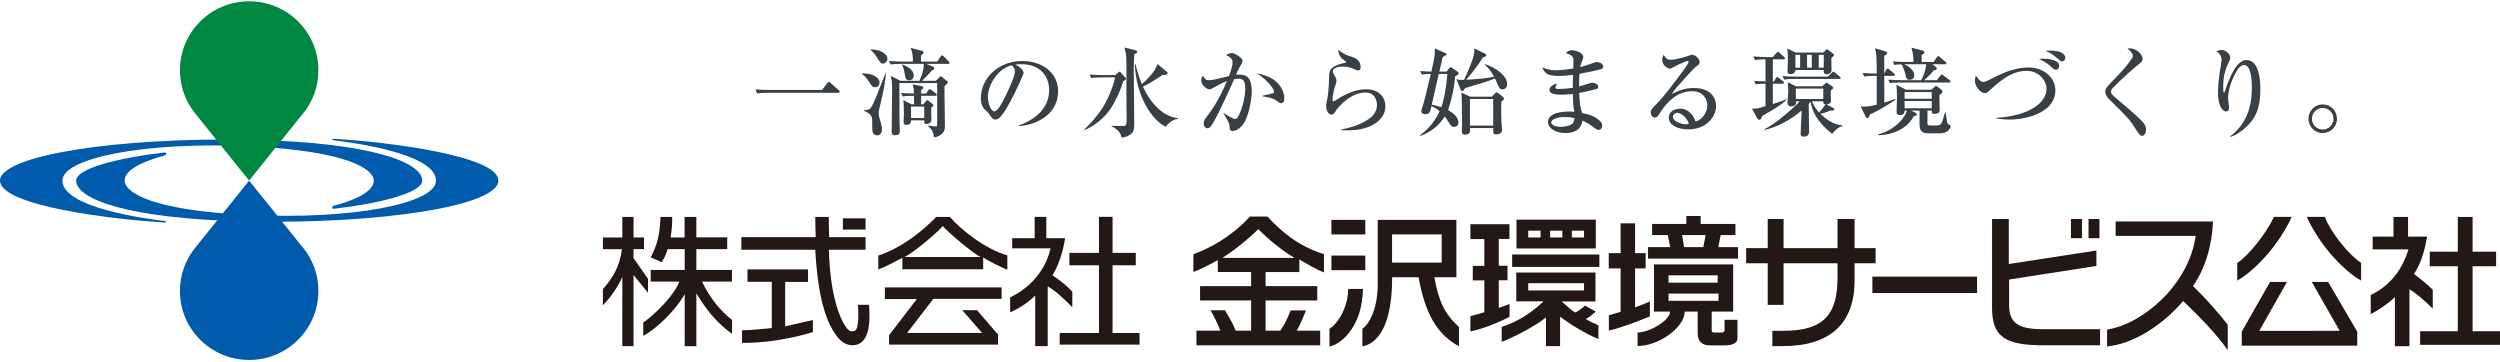 <svg width="311" height="45" viewBox="0 0 311 45" fill="none" xmlns="http://www.w3.org/2000/svg">
<path d="M290.717 14.776C290.717 15.772 289.925 16.552 288.941 16.552C287.969 16.552 287.177 15.772 287.177 14.776C287.177 13.768 287.969 12.988 288.941 12.988C289.925 12.988 290.717 13.768 290.717 14.776ZM290.285 14.776C290.285 14.032 289.697 13.432 288.941 13.432C288.197 13.432 287.609 14.02 287.609 14.776C287.609 15.52 288.197 16.108 288.941 16.108C289.697 16.108 290.285 15.52 290.285 14.776Z" fill="#394045"/>
<path d="M281.188 11.104C281.188 13.384 280.66 14.644 279.448 15.784C278.836 16.36 277.984 16.912 277.456 17.02L277.408 16.972C279.904 15.148 280.132 12.4 280.132 10.9C280.132 10.084 280.06 8.092 279.16 8.092C278.74 8.092 278.404 8.476 277.96 9.352C277.396 10.468 277.168 11.572 277.168 12.196C277.168 12.388 277.3 13.228 277.3 13.408C277.3 13.528 277.3 13.864 276.904 13.864C276.424 13.864 275.92 13.012 275.92 11.56C275.92 10.792 276.004 9.88 276.124 9.076C276.16 8.824 276.364 7.66 276.364 7.444C276.364 7.312 276.34 6.736 275.704 6.376C275.932 6.292 276.196 6.208 276.388 6.208C276.748 6.208 277.444 6.64 277.444 7.144C277.444 7.324 277.396 7.456 277.288 7.672C276.796 8.68 276.568 9.532 276.568 10.744C276.568 10.888 276.568 11.524 276.652 11.524C276.712 11.524 276.736 11.452 276.76 11.404C277.372 9.544 278.236 7.468 279.46 7.468C281.044 7.468 281.188 9.964 281.188 11.104Z" fill="#394045"/>
<path d="M266.969 16.12C266.969 16.504 266.789 16.9 266.477 16.9C266.213 16.9 266.129 16.756 265.349 15.544C264.881 14.824 264.569 14.512 262.385 12.352C262.205 12.184 261.893 11.812 261.893 11.404C261.893 11.212 261.929 10.984 262.373 10.528C264.293 8.512 264.485 8.32 265.181 7.3C265.277 7.168 265.337 7.048 265.337 6.94C265.337 6.856 265.277 6.52 264.653 6.052C264.737 6.028 264.785 6.016 264.881 6.016C265.985 6.016 266.549 6.952 266.549 7.3C266.549 7.612 266.333 7.78 266.093 7.96C265.685 8.26 263.765 9.952 262.805 10.972C262.661 11.128 262.613 11.272 262.613 11.38C262.613 11.692 262.733 11.788 263.501 12.436C265.649 14.272 266.465 14.956 266.789 15.496C266.921 15.724 266.969 15.928 266.969 16.12Z" fill="#394045"/>
<path d="M256.925 7.204C256.925 7.396 256.793 7.636 256.505 7.636C256.385 7.636 256.337 7.588 255.869 7.204C255.257 6.688 255.005 6.556 254.453 6.328C254.633 6.304 254.813 6.292 255.053 6.292C256.145 6.292 256.925 6.604 256.925 7.204ZM256.169 8.188C256.169 8.248 256.109 8.68 255.749 8.68C255.545 8.68 255.437 8.572 255.209 8.356C254.537 7.72 253.949 7.48 253.625 7.336C253.805 7.324 253.949 7.3 254.225 7.3C254.825 7.3 256.169 7.444 256.169 8.188ZM255.689 11.248C255.689 13.852 252.425 14.872 249.953 14.872C249.185 14.872 248.657 14.776 248.333 14.728V14.656C252.545 14.404 254.585 12.736 254.585 11.02C254.585 10.132 253.733 8.812 252.089 8.812C250.145 8.812 248.561 10.276 247.325 11.416C247.193 11.536 247.085 11.584 246.977 11.584C246.221 11.584 245.681 10.588 245.681 10.072C245.681 9.784 245.741 9.58 245.801 9.4C246.089 9.808 246.341 10.192 246.737 10.192C246.857 10.192 247.049 10.132 247.169 10.072C249.065 9.148 249.425 8.92 250.625 8.62C251.069 8.512 251.669 8.392 252.341 8.392C254.285 8.392 255.689 9.676 255.689 11.248Z" fill="#394045"/>
<path d="M240.304 13.756H239.776V15.304C239.776 15.484 239.788 15.604 240.052 15.604H240.916C241.504 15.604 241.552 15.46 241.948 14.008H242.044C242.08 14.2 242.188 15.052 242.224 15.22C242.272 15.412 242.344 15.448 242.452 15.496C242.62 15.58 242.656 15.604 242.656 15.7C242.656 15.94 242.404 16.252 242.2 16.372C241.864 16.588 241.36 16.588 241.096 16.588H239.98C239.176 16.588 238.792 16.384 238.792 15.472V13.756H237.736L238.252 14.008C238.42 14.092 238.456 14.164 238.456 14.236C238.456 14.404 238.192 14.452 238.048 14.464C237.496 15.676 235.876 16.78 233.668 16.816L233.644 16.708C235.9 16.12 237.016 14.536 237.22 13.756H236.932C236.92 14.02 236.92 14.308 236.32 14.308C236.068 14.308 235.936 14.212 235.936 13.912C235.936 13.636 235.984 12.448 235.984 12.208C235.984 11.356 235.96 11.02 235.912 10.54L237.112 11.164H240.256L240.676 10.792C240.76 10.708 240.808 10.696 240.856 10.696C240.904 10.696 240.988 10.756 241.012 10.78L241.492 11.152C241.576 11.212 241.636 11.296 241.636 11.392C241.636 11.608 241.396 11.74 241.264 11.812C241.252 12.1 241.3 13.42 241.3 13.684C241.3 14.164 240.772 14.164 240.664 14.164C240.316 14.164 240.316 14.044 240.304 13.756ZM236.932 13.468H240.304V12.568H236.932V13.468ZM240.304 11.452H236.932V12.28H240.304V11.452ZM239.056 7.708H240.544L240.928 7.132C240.964 7.072 241.036 6.988 241.12 6.988C241.156 6.988 241.204 7 241.336 7.108L242.008 7.684C242.068 7.732 242.128 7.792 242.128 7.864C242.128 7.972 242.032 7.996 241.948 7.996H240.388L240.748 8.272C240.808 8.32 240.94 8.428 240.94 8.536C240.94 8.716 240.652 8.752 240.544 8.752C240.412 8.944 240.04 9.424 239.356 9.976H240.94L241.384 9.412C241.456 9.316 241.504 9.268 241.564 9.268C241.612 9.268 241.624 9.268 241.792 9.4L242.512 9.952C242.548 9.976 242.632 10.036 242.632 10.132C242.632 10.24 242.536 10.264 242.452 10.264H236.392C235.6 10.264 235.336 10.3 235.096 10.336L234.892 9.904C235.456 9.952 236.032 9.976 236.608 9.976H238.996C239.308 9.424 239.572 8.632 239.62 7.996H236.872C237.532 8.26 238.144 8.812 238.144 9.388C238.144 9.868 237.676 9.928 237.556 9.928C237.196 9.928 237.136 9.712 237.04 9.28C237.028 9.208 236.836 8.404 236.524 7.996C236.056 8.008 235.828 8.044 235.66 8.08L235.468 7.636C236.032 7.684 236.608 7.708 237.172 7.708H238.036C238.024 7.24 238.024 6.784 237.784 5.92L239.164 6.292C239.32 6.34 239.416 6.388 239.416 6.496C239.416 6.64 239.224 6.748 239.056 6.832V7.708ZM234.4 9.148H234.412L234.64 8.68C234.652 8.656 234.748 8.524 234.82 8.524C234.868 8.524 234.916 8.548 235.048 8.656L235.6 9.124C235.66 9.172 235.72 9.22 235.72 9.304C235.72 9.412 235.624 9.436 235.54 9.436H234.4C234.4 11.32 234.4 11.536 234.412 12.76C235.072 12.568 235.444 12.424 235.756 12.304L235.816 12.4C234.268 13.456 233.116 14.02 232.612 14.248C232.552 14.44 232.456 14.704 232.3 14.704C232.24 14.704 232.132 14.608 232.072 14.488L231.46 13.228C231.64 13.252 231.772 13.264 231.928 13.264C232.18 13.264 232.648 13.216 233.464 13.024C233.452 12.448 233.464 9.94 233.464 9.436H233.212C232.468 9.436 232.204 9.46 231.904 9.52L231.712 9.076C232.504 9.148 233.416 9.148 233.464 9.148C233.452 7.468 233.452 6.736 233.248 6.004L234.508 6.376C234.568 6.388 234.772 6.472 234.772 6.604C234.772 6.76 234.52 6.88 234.4 6.94V9.148Z" fill="#394045"/>
<path d="M228.16 6.856C228.16 6.976 227.896 7.144 227.824 7.192C227.812 7.432 227.848 8.488 227.848 8.704C227.848 9.124 227.452 9.244 227.26 9.244C226.852 9.244 226.864 8.968 226.864 8.704H223.348C223.336 9.064 223.084 9.22 222.76 9.22C222.424 9.22 222.364 9.052 222.364 8.884C222.364 8.68 222.412 7.744 222.412 7.528C222.412 7.036 222.412 6.472 222.328 6.04L223.396 6.532H226.816L227.068 6.28C227.2 6.148 227.212 6.148 227.296 6.148C227.332 6.148 227.428 6.196 227.476 6.232L228.064 6.7C228.1 6.724 228.16 6.784 228.16 6.856ZM225.388 8.416V6.82H224.8V8.416H225.388ZM226.876 8.416V6.82H226.252V8.416H226.876ZM223.936 8.416V6.82H223.348V8.416H223.936ZM229.204 15.676C228.616 15.844 228.16 16.324 227.92 16.66C225.94 15.088 225.448 13.792 225.232 12.664C225.184 12.724 225.16 12.748 225.004 12.928C225.004 14.08 225.052 15.952 225.052 16.372C225.052 16.648 224.944 16.996 224.392 16.996C224.044 16.996 223.996 16.84 223.996 16.684C223.996 16.396 224.116 14.212 224.128 13.744C222.916 14.776 221.188 15.82 219.496 16.156L219.472 16.072C220.804 15.496 223.3 13.276 223.876 12.604H223.432C223.552 13.24 222.808 13.24 222.784 13.24C222.532 13.24 222.364 13.072 222.364 12.808C222.364 12.7 222.46 11.608 222.46 11.38C222.46 11.164 222.448 11.08 222.412 10.228L223.42 10.732H226.684L227.068 10.384C227.116 10.348 227.164 10.288 227.2 10.288C227.272 10.288 227.356 10.36 227.416 10.396L227.92 10.732C227.944 10.744 228.052 10.84 228.052 10.924C228.052 11.02 228.016 11.044 227.752 11.26C227.752 11.38 227.752 11.428 227.74 11.836C227.74 11.932 227.776 12.388 227.776 12.472C227.776 12.796 227.644 12.928 227.224 12.976L228.064 13.444C228.124 13.48 228.196 13.54 228.196 13.612C228.196 13.768 228.04 13.768 227.68 13.756C227.128 14.008 226.672 14.116 226.468 14.164C227.704 15.364 228.544 15.508 229.204 15.604V15.676ZM226.816 12.316V11.02H223.408V12.316H226.816ZM227.092 12.976C226.84 12.988 226.828 12.832 226.816 12.604H225.412C225.544 12.928 225.748 13.396 226.3 13.996C226.636 13.624 226.804 13.408 227.092 12.976ZM228.976 9.7C228.976 9.808 228.88 9.82 228.796 9.82H223.24C222.508 9.82 222.244 9.856 221.944 9.904L221.74 9.46C222.472 9.532 223.324 9.532 223.456 9.532H227.392L227.836 9.088C227.872 9.052 228.016 8.908 228.052 8.908C228.124 8.908 228.16 8.944 228.28 9.04L228.856 9.508C228.916 9.556 228.976 9.616 228.976 9.7ZM222.268 12.4C222.052 12.592 221.548 13.048 220.78 13.504C219.448 14.296 219.292 14.38 219.184 14.452C219.16 14.56 219.088 14.908 218.884 14.908C218.8 14.908 218.644 14.812 218.572 14.68L217.948 13.504C218.524 13.54 218.644 13.504 219.628 13.204V10.42C218.872 10.432 218.776 10.432 218.416 10.492L218.212 10.06C218.728 10.096 219.076 10.108 219.628 10.12V7.384C218.908 7.384 218.644 7.408 218.308 7.468L218.116 7.024C218.848 7.084 219.688 7.096 219.82 7.096H220.54L220.972 6.604C221.092 6.46 221.116 6.448 221.164 6.448C221.248 6.448 221.332 6.532 221.38 6.58L221.932 7.072C222.004 7.144 222.052 7.18 222.052 7.252C222.052 7.372 221.944 7.384 221.872 7.384H220.54V10.132H220.672L220.9 9.76C220.96 9.664 221.02 9.592 221.092 9.592C221.152 9.592 221.176 9.604 221.32 9.724L221.812 10.108C221.884 10.156 221.932 10.216 221.932 10.288C221.932 10.396 221.824 10.42 221.74 10.42H220.54V12.94C221.656 12.592 221.956 12.46 222.232 12.34L222.268 12.4Z" fill="#394045"/>
<path d="M213.484 13.18C213.484 14.44 212.356 16.096 210.028 16.096C208.9 16.096 207.604 15.676 207.604 14.62C207.604 13.78 208.48 13.516 209.02 13.516C210.112 13.516 210.712 14.464 210.928 15.112C211.636 14.968 212.392 14.08 212.392 13.096C212.392 12.22 211.756 11.344 210.508 11.344C208.732 11.344 207.436 12.58 206.512 14.02C206.2 14.5 206.128 14.62 205.888 14.62C205.588 14.62 205.36 14.38 205.36 14.008C205.36 13.648 205.516 13.48 206.176 12.82C206.884 12.124 208.192 10.408 209.452 8.704C209.632 8.464 210.064 7.864 210.064 7.66C210.064 7.6 210.016 7.576 209.968 7.576C209.872 7.576 209.188 7.816 208.288 8.296C208.12 8.392 207.808 8.548 207.772 8.548C207.568 8.548 206.776 8.224 206.776 7.444C206.776 7.144 206.872 6.952 206.944 6.82C207.364 7.432 207.532 7.432 207.88 7.432C208.54 7.432 210.016 6.964 210.088 6.928C210.376 6.82 210.412 6.808 210.508 6.808C210.988 6.808 211.444 7.432 211.444 7.684C211.444 7.96 211.36 8.02 210.964 8.308C210.844 8.404 210.724 8.512 210.52 8.728C208.492 10.948 208.264 11.188 207.988 11.692C208.744 11.308 209.548 10.948 210.712 10.948C212.776 10.948 213.484 12.136 213.484 13.18ZM210.088 15.388C209.764 14.392 208.972 14.032 208.648 14.032C208.444 14.032 208.108 14.212 208.108 14.536C208.108 15.184 209.344 15.46 209.68 15.46C209.884 15.46 209.98 15.424 210.088 15.388Z" fill="#394045"/>
<path d="M199.444 8.26C199.444 8.416 199.372 8.524 199.228 8.584C198.88 8.716 197.08 9.076 196.48 9.184C196.444 9.784 196.444 10.072 196.444 10.756C196.696 10.696 197.908 10.288 198.04 10.288C198.28 10.288 198.82 10.408 198.82 10.78C198.82 10.996 198.664 11.056 198.58 11.08C198.472 11.116 197.32 11.404 196.456 11.56C196.504 12.64 196.516 13.132 196.816 14.08C197.308 14.152 198.16 14.296 198.952 14.968C199.096 15.088 199.312 15.28 199.312 15.628C199.312 15.88 199.168 16.156 198.88 16.156C198.676 16.156 198.58 16.084 198.232 15.82C197.704 15.424 197.356 15.232 196.852 15.004C196.78 15.436 196.6 16.552 194.692 16.552C193.444 16.552 192.568 15.88 192.568 15.196C192.568 13.996 194.416 13.876 195.136 13.876C195.436 13.876 195.64 13.888 195.856 13.912C195.784 13.6 195.688 13.216 195.664 11.692C195.46 11.716 194.896 11.776 194.224 11.776C193.288 11.776 192.748 11.632 192.748 11.164C192.748 10.804 193.3 10.42 193.72 10.42C193.564 10.648 193.504 10.732 193.504 10.888C193.504 11.008 193.588 11.068 193.9 11.068C194.428 11.068 195.124 11.008 195.652 10.924C195.652 10.3 195.652 10.288 195.688 9.316C194.932 9.412 194.392 9.448 193.972 9.448C192.556 9.448 192.232 9.208 191.836 8.368C192.4 8.596 192.772 8.74 193.6 8.74C193.912 8.74 194.584 8.704 195.712 8.524C195.712 8.392 195.736 7.648 195.736 7.588C195.736 7.132 195.676 6.88 194.788 6.616C195.052 6.292 195.304 6.256 195.556 6.256C196 6.256 196.96 6.532 196.96 7.12C196.96 7.228 196.936 7.276 196.756 7.732C196.636 8.044 196.612 8.176 196.576 8.344C196.768 8.296 197.092 8.212 197.572 8.056C197.74 7.996 198.472 7.708 198.616 7.708C198.964 7.708 199.444 7.948 199.444 8.26ZM195.856 14.704C195.508 14.572 194.884 14.56 194.5 14.56C193.9 14.56 192.976 14.8 192.976 15.232C192.976 15.4 193.228 15.772 194.188 15.772C194.596 15.772 195.1 15.688 195.46 15.496C195.784 15.316 195.832 14.992 195.856 14.704Z" fill="#394045"/>
<path d="M179.956 8.908L180.244 8.524C180.292 8.452 180.352 8.368 180.472 8.368C180.544 8.368 180.604 8.416 180.676 8.464L181.312 8.908C181.372 8.944 181.444 9.016 181.444 9.124C181.444 9.232 181.36 9.304 181.012 9.508C180.952 10.78 180.508 12.724 180.136 13.696C181.3 14.308 181.432 15.004 181.432 15.256C181.432 15.604 181.156 15.784 180.892 15.784C180.568 15.784 180.532 15.724 179.896 14.716C179.812 14.596 179.776 14.548 179.728 14.488C179.032 15.628 177.94 16.468 176.68 16.912L176.632 16.828C178.204 15.76 178.948 14.14 179.092 13.828C178.636 13.432 178.264 13.288 178.072 13.216C177.928 13.876 177.856 14.212 177.316 14.212C177.28 14.212 176.812 14.212 176.812 13.816C176.812 13.78 176.812 13.744 176.848 13.624C177.244 12.388 177.316 12.064 177.988 9.196C177.4 9.196 177.112 9.244 176.872 9.28L176.68 8.836C177.196 8.884 177.532 8.896 178.06 8.908C178.516 6.88 178.516 6.796 178.48 6.016L179.8 6.604C179.896 6.64 179.944 6.664 179.944 6.748C179.944 6.82 179.884 6.856 179.812 6.904C179.764 6.94 179.536 7.06 179.488 7.084C179.44 7.288 179.416 7.384 179.38 7.504C179.332 7.72 179.104 8.716 179.056 8.908H179.956ZM180.052 9.196H178.984C178.696 10.48 178.348 12.004 178.108 13.024C178.276 13.06 178.648 13.12 179.296 13.336C179.608 12.508 179.896 11.092 180.052 9.196ZM182.908 12.028H185.596L185.968 11.632C186.076 11.512 186.136 11.488 186.184 11.488C186.256 11.488 186.28 11.5 186.46 11.644L186.94 12.028C187.024 12.088 187.096 12.16 187.096 12.28C187.096 12.388 187.072 12.412 186.76 12.664C186.724 13.54 186.76 14.716 186.784 15.304C186.796 15.436 186.868 16.048 186.868 16.168C186.868 16.72 186.172 16.72 186.112 16.72C185.752 16.72 185.752 16.516 185.752 16.072V15.928H182.86C182.86 15.952 182.884 16.216 182.884 16.24C182.884 16.756 182.296 16.756 182.236 16.756C181.972 16.756 181.852 16.612 181.852 16.336C181.852 16.096 181.876 15.724 181.876 15.484C181.876 14.572 181.864 12.352 181.804 11.524L182.908 12.028ZM185.752 12.316H182.86V15.628H185.752V12.316ZM184.72 8.08L184.768 7.984C186.1 8.44 187.492 9.388 187.492 10.492C187.492 10.924 187.144 11.128 186.904 11.128C186.58 11.128 186.448 10.816 186.328 10.552C186.22 10.288 186.016 9.856 185.98 9.76C185.176 10.108 183.1 10.72 182.248 10.96C182.104 11.236 182.044 11.332 181.864 11.332C181.804 11.332 181.768 11.308 181.708 11.164L181.18 9.868C181.504 9.94 181.684 9.952 182.128 9.94C182.644 8.824 183.412 7.12 183.412 6.316C183.412 6.256 183.412 6.184 183.388 6.016L184.768 6.688C184.828 6.724 184.888 6.784 184.888 6.856C184.888 7 184.84 7.012 184.444 7.18C183.844 8.188 182.884 9.376 182.38 9.928C183.556 9.856 184.72 9.772 185.86 9.544C185.752 9.34 185.284 8.5 184.72 8.08Z" fill="#394045"/>
<path d="M172.349 13.204C172.349 14.872 170.585 16.216 167.717 16.216C167.321 16.216 167.057 16.192 166.841 16.18V16.096C167.573 15.976 168.989 15.664 170.201 14.848C170.873 14.404 171.293 13.852 171.293 13.036C171.293 12.46 170.981 11.512 169.889 11.512C168.413 11.512 167.141 12.556 166.301 13.6C166.253 13.672 166.061 13.972 166.013 14.032C165.857 14.248 165.749 14.26 165.665 14.26C165.173 14.26 164.969 13.588 164.969 13.264C164.969 12.94 165.029 12.712 165.053 12.604C165.269 11.788 165.329 10.156 165.329 9.928C165.329 8.848 165.329 8.32 166.985 7.888C167.057 7.864 167.369 7.828 167.429 7.792C167.441 7.78 167.453 7.756 167.453 7.732C167.453 7.672 167.417 7.636 167.045 7.372C166.853 7.24 166.481 6.808 166.481 6.196C167.225 6.76 167.321 6.796 168.173 7.072C168.557 7.192 169.265 7.504 169.265 8.308C169.265 8.488 169.229 8.764 168.965 8.764C168.857 8.764 168.761 8.752 168.413 8.584C167.969 8.356 167.465 8.284 166.997 8.284C166.709 8.284 165.809 8.368 165.809 8.836C165.809 9.04 165.893 9.196 166.085 9.508C166.181 9.664 166.253 9.844 166.253 10.048C166.253 10.24 166.205 10.384 166.049 10.852C165.953 11.128 165.761 12.04 165.761 12.34C165.761 12.412 165.773 12.604 165.905 12.604C166.001 12.604 166.721 12.124 166.877 12.028C167.825 11.5 168.869 11.104 169.949 11.104C171.725 11.104 172.349 12.304 172.349 13.204Z" fill="#394045"/>
<path d="M159.773 12.244C159.773 12.64 159.581 12.844 159.377 12.844C159.233 12.844 159.185 12.808 158.777 12.508C158.285 12.136 157.229 12.016 157.073 11.992V11.908C157.289 11.848 158.333 11.62 158.393 11.584C158.465 11.548 158.489 11.452 158.489 11.368C158.489 11.236 158.057 10.24 156.365 9.124C156.809 9.22 157.361 9.328 158.033 9.664C159.017 10.156 159.773 11.188 159.773 12.244ZM155.717 11.332C155.717 12.292 155.345 14.764 154.469 15.688C154.097 16.084 153.665 16.3 153.353 16.3C152.969 16.3 152.957 16.048 152.957 15.676C152.945 15.556 152.945 15.412 152.717 15.004C152.477 14.56 152.357 14.356 152.189 14.08V14.044C152.285 14.104 153.377 14.8 153.593 14.8C153.749 14.8 153.881 14.728 153.977 14.572C154.685 13.432 154.913 11.584 154.913 11.068C154.913 9.82 154.457 9.796 154.061 9.796C153.845 9.796 153.653 9.82 153.533 9.844C152.813 11.488 151.805 13.66 151.061 15.028C150.737 15.604 150.545 15.952 150.197 15.952C149.981 15.952 149.741 15.748 149.741 15.34C149.741 14.992 149.813 14.908 150.281 14.308C150.713 13.756 151.697 12.328 152.621 10.084C152.069 10.3 151.517 10.6 151.049 10.864C150.677 11.08 150.569 11.116 150.437 11.116C150.089 11.116 149.429 10.54 149.429 10C149.429 9.736 149.537 9.568 149.645 9.412C149.909 9.94 150.161 9.976 150.401 9.976C150.677 9.976 150.917 9.928 151.145 9.88C151.421 9.82 152.621 9.532 152.873 9.472C152.969 9.232 153.329 8.308 153.329 7.78C153.329 7.264 153.017 7.108 152.501 6.832C152.921 6.628 153.173 6.604 153.269 6.604C153.629 6.604 154.577 7.216 154.577 7.54C154.577 7.744 154.541 7.816 154.145 8.476C154.037 8.668 153.869 9.04 153.761 9.304C153.845 9.304 154.025 9.28 154.217 9.28C155.153 9.28 155.717 9.76 155.717 11.332Z" fill="#394045"/>
<path d="M146.536 14.776C146.14 14.848 145.672 14.968 145.012 15.772C143.212 14.872 141.328 11.896 141.172 7.996H141.268C141.448 8.788 141.664 9.532 142.048 10.468C142.732 9.88 143.524 8.956 143.68 8.656C143.896 8.236 143.932 8.14 143.98 7.96L145.156 8.932C145.204 8.968 145.252 9.028 145.252 9.088C145.252 9.316 144.976 9.316 144.904 9.316H144.64C143.068 10.36 142.576 10.6 142.18 10.768C143.776 14.2 145.852 14.644 146.536 14.692V14.776ZM141.472 6.46C141.472 6.568 141.328 6.652 141.1 6.76C141.076 7.168 141.04 7.516 141.04 8.92C141.04 9.94 141.1 14.416 141.1 15.34C141.1 15.904 141.1 16.396 140.656 16.708C140.164 17.056 139.852 17.08 139.528 17.116C139.336 16.468 139.288 16.408 138.784 16.012C138.556 15.82 138.412 15.772 138.292 15.736V15.652C138.52 15.652 139.624 15.676 139.792 15.664C140.152 15.652 140.152 15.364 140.152 14.764C140.152 14.488 140.128 13.216 140.128 12.964V8.284C140.128 7.324 140.092 6.964 140.068 6.724C140.056 6.592 139.9 6.028 139.876 5.908L141.316 6.268C141.448 6.304 141.472 6.4 141.472 6.46ZM140.08 9.808C140.08 9.928 139.756 10.096 139.708 10.108C139.492 11.068 138.784 12.532 138.268 13.36C137.776 14.14 136.732 15.388 134.896 16.204L134.86 16.156C137.116 13.9 137.632 12.676 138.124 11.488C138.196 11.308 138.592 10.348 138.724 9.628H137.044C136.312 9.628 136.048 9.664 135.748 9.712L135.544 9.268C136.276 9.34 137.128 9.34 137.26 9.34H138.748L139.108 9.016C139.144 8.98 139.216 8.92 139.276 8.92C139.336 8.92 139.384 8.98 139.444 9.04L139.996 9.664C140.032 9.7 140.08 9.76 140.08 9.808Z" fill="#394045"/>
<path d="M126.748 15.7V15.616C127.624 15.28 130.516 14.14 130.516 11.2C130.516 9.532 129.436 7.984 127.06 7.984C126.7 7.984 126.46 8.02 126.304 8.044C127.108 8.392 127.336 8.896 127.336 9.076C127.336 9.244 126.448 11.2 125.788 12.436C124.54 14.788 124.132 14.872 123.796 14.872C123.532 14.872 123.4 14.692 123.028 14.164C122.86 13.924 122.812 13.888 122.548 13.66C122.188 13.36 122.008 12.724 122.008 12.268C122.008 9.688 124.24 7.588 127.156 7.588C129.616 7.588 131.632 9.004 131.632 11.38C131.632 13.876 129.472 15.46 126.748 15.7ZM125.848 8.116C124.216 8.488 122.896 10.504 122.896 12.052C122.896 12.82 123.256 13.852 123.7 13.852C124.084 13.852 124.552 12.964 124.804 12.496C125.188 11.764 126.256 9.592 126.256 8.872C126.256 8.788 126.244 8.464 125.848 8.116Z" fill="#394045"/>
<path d="M116.536 11.8C116.536 11.908 116.428 11.92 116.356 11.92H114.592V12.976H114.868L115.18 12.58C115.228 12.52 115.3 12.46 115.36 12.46C115.432 12.46 115.504 12.544 115.588 12.604L115.972 12.904C116.044 12.952 116.116 13.012 116.116 13.084C116.116 13.192 116.032 13.252 115.84 13.396C115.84 13.624 115.864 14.62 115.864 14.824C115.864 14.992 115.864 15.424 115.204 15.424C114.988 15.424 114.976 15.328 114.976 15.16V14.968H113.332C113.356 15.532 112.864 15.532 112.744 15.532C112.528 15.532 112.408 15.46 112.408 15.172C112.408 15.16 112.444 14.248 112.444 14.08C112.444 13.756 112.42 12.7 112.372 12.448L113.368 12.976H113.716C113.704 12.82 113.692 12.016 113.692 11.92C112.96 11.92 112.672 11.932 112.288 12.004L112.096 11.56C112.66 11.608 112.924 11.62 113.692 11.632C113.68 11.128 113.668 11.056 113.536 10.492L114.676 10.72C114.772 10.744 114.88 10.804 114.88 10.888C114.88 10.96 114.712 11.116 114.592 11.224V11.632H115.216L115.48 11.236C115.528 11.176 115.588 11.08 115.66 11.08C115.72 11.08 115.792 11.14 115.888 11.212L116.416 11.608C116.476 11.656 116.536 11.728 116.536 11.8ZM118.132 7.816C118.132 7.936 118.036 7.948 117.952 7.948H115.252L116.056 8.284C116.14 8.32 116.224 8.392 116.224 8.488C116.224 8.68 116.056 8.716 115.948 8.74C115.528 9.232 115.216 9.568 114.7 10.048H116.416L116.824 9.652C116.896 9.592 116.968 9.496 117.04 9.496C117.112 9.496 117.196 9.58 117.28 9.652L117.784 10.06C117.844 10.108 117.916 10.168 117.916 10.228C117.916 10.348 117.868 10.384 117.496 10.72C117.496 12.052 117.496 12.196 117.52 13.528C117.52 13.864 117.544 15.328 117.544 15.628C117.544 15.988 117.544 16.396 117.052 16.756C116.656 17.044 116.368 17.056 116.164 17.056C116.128 16.24 115.732 15.928 115.396 15.652L115.42 15.604C115.612 15.652 116.308 15.736 116.428 15.736C116.596 15.736 116.584 15.688 116.584 15.256V10.336H111.88C111.892 11.092 111.892 14.44 111.904 15.124C111.916 15.448 111.94 15.94 111.94 16.252C111.94 16.6 111.868 16.828 111.268 16.828C111.04 16.828 110.92 16.66 110.92 16.444C110.92 15.64 110.98 11.668 110.98 11.368C110.98 10.768 110.98 10.048 110.812 9.436L112 10.048H114.388C114.76 9.196 114.928 8.548 114.916 7.948H112.096C111.352 7.948 111.1 7.972 110.8 8.032L110.596 7.588C111.328 7.648 112.18 7.66 112.312 7.66H113.56C113.56 6.892 113.524 6.58 113.284 5.956L114.712 6.328C114.82 6.352 114.904 6.436 114.904 6.496C114.904 6.628 114.808 6.7 114.568 6.904V7.66H116.584L117.004 7.048C117.04 6.988 117.112 6.892 117.184 6.892C117.268 6.892 117.364 6.976 117.412 7.024L118.012 7.636C118.06 7.696 118.132 7.756 118.132 7.816ZM114.976 14.68V13.264H113.332V14.68H114.976ZM113.668 9.376C113.668 9.568 113.572 9.988 113.116 9.988C112.684 9.988 112.636 9.712 112.54 9.16C112.456 8.632 112.324 8.308 112.216 8.056L112.252 8.008C112.708 8.212 113.668 8.62 113.668 9.376ZM110.404 7.312C110.404 7.624 110.092 7.912 109.852 7.912C109.564 7.912 109.468 7.756 109.036 7.06C108.844 6.748 108.568 6.4 108.292 6.22L108.316 6.148C109.876 6.16 110.404 6.916 110.404 7.312ZM109.42 10.228C109.42 10.396 109.36 10.852 108.832 10.852C108.556 10.852 108.508 10.78 108.076 10.132C107.836 9.772 107.572 9.436 107.248 9.22L107.272 9.124C107.956 9.148 108.304 9.208 108.688 9.388C109 9.532 109.42 9.856 109.42 10.228ZM110.236 9.052C110.104 10.132 109.936 11.32 109.576 12.748C109.384 13.504 109.312 13.768 109.312 14.128C109.312 14.38 109.336 14.464 109.564 15.232C109.612 15.388 109.72 15.784 109.72 16.108C109.72 16.36 109.588 16.84 109.132 16.84C108.76 16.84 108.508 16.576 108.508 16C108.508 14.836 108.508 14.704 108.412 14.5C108.268 14.164 107.704 13.84 107.488 13.804V13.708C108.148 13.708 108.292 13.504 108.484 13.168C108.724 12.736 108.94 12.208 110.188 9.04L110.236 9.052Z" fill="#394045"/>
<path d="M95.692 11.188H102.256L102.916 10.336C103 10.228 103.048 10.192 103.096 10.192C103.18 10.192 103.288 10.288 103.324 10.324L104.32 11.2C104.392 11.272 104.464 11.32 104.464 11.404C104.464 11.512 104.368 11.548 104.26 11.548H95.476C94.744 11.548 94.48 11.572 94.18 11.632L93.988 11.116C94.552 11.164 95.116 11.188 95.692 11.188Z" fill="#394045"/>
<path d="M80.115 30.989H78.812V32.103L80.611 34.694V36.426L78.812 34.211V43.057H77.416V34.452C76.987 35.459 75.967 37.043 75 37.969V35.969C76.181 34.64 77.108 33.15 77.363 31.002H75V29.539H77.416V26.988H78.812V29.539H80.115V30.989ZM83.404 29.539H85.162V26.988H86.626V29.526H90.465V30.989H86.626V33.58H91.055V35.029H87.337C88.317 37.151 89.78 38.815 91.069 39.795V41.54C89.284 40.225 88.049 38.842 86.626 36.493V43.071H85.176V36.587C84.021 38.654 81.726 40.829 80.021 41.795V40.131C81.659 38.963 83.941 36.627 84.504 35.029H80.947V33.58H85.176V30.989H83.068C82.706 32.063 82.558 32.197 82.303 32.613L80.947 32.009C81.766 30.465 82.075 29.217 82.169 26.988H83.618C83.645 27.753 83.565 28.64 83.43 29.539" fill="#231815"/>
<path d="M100.52 35.07H97.674V40.601L101.124 39.809V41.312C101.124 41.312 96.855 42.708 92.304 42.654V41.084C93.62 41.084 96.009 40.802 96.009 40.802V35.056H92.989V33.513H100.52V35.056V35.07ZM107.688 31.069H103.111C103.272 36.936 104.547 39.782 105.312 40.788C105.675 41.258 106.037 41.272 106.333 41.151C106.99 40.869 106.722 37.916 106.722 37.916H108.105C108.387 41.366 107.648 42.923 106.064 42.95C105.272 42.95 104.628 42.534 104.077 41.795C102.748 39.983 101.741 37.03 101.419 31.069H92.224V29.499H101.473C101.446 28.546 101.419 27.7 101.419 26.988H103.097C103.097 27.794 103.124 28.572 103.151 29.499H107.675V31.069H107.688Z" fill="#231815"/>
<path d="M107.675 27.163H104.855V28.559H107.675V27.163Z" fill="#231815"/>
<path d="M130.148 29.633H132.497C132.269 31.096 131.812 32.801 130.926 34.238C132.121 35.07 132.631 35.486 133.396 36.278V38.225C132.578 37.365 131.302 36.157 130.336 35.62V43.057H128.779V36.775C127.718 37.809 126.577 38.453 125.664 38.856V36.99C128.309 35.728 130.094 33.499 130.685 30.895H125.919V29.633H128.711V26.975H130.161V29.633H130.148Z" fill="#231815"/>
<path d="M141.289 33.003H138.403V41.42H141.759V42.87H131.825V41.42H136.712V33.003H133.033V31.459H136.712V26.975H138.403V31.459H141.289V33.003Z" fill="#231815"/>
<path d="M124.589 37.177H116.105L112.843 41.419H122.173L119.703 38.587H121.542L124.16 41.621V42.869H110.601V41.701L114.051 37.204H110.078V35.754H124.603V37.204L124.589 37.177ZM121.972 31.969C120.844 31.405 117.609 28.572 117.273 28.116C116.938 28.626 113.81 31.338 112.534 31.969H121.972ZM112.252 33.486V32.076C111.648 32.398 109.997 33.271 109.259 33.526V31.794C112.158 30.841 114.803 28.733 116.454 26.988H118.173C119.582 28.626 122.603 31.002 125.314 31.767V33.553C124.63 33.298 123.072 32.519 122.307 32.036V33.499H112.239L112.252 33.486Z" fill="#231815"/>
<path d="M179.347 29.163H173.172V32.667H179.347V29.163ZM181.173 34.493H178.435C178.931 37.272 179.643 39.03 181.495 40.668V43.071C178.528 41.5 177.199 38.547 176.475 34.493H173.186C173.186 42.051 170.393 42.897 169.48 43.098V40.896C170.393 40.252 171.293 38.48 171.387 35.728V27.351H181.173V34.493Z" fill="#231815"/>
<path d="M187.778 29.727H186.449V33.057H187.536V34.869H186.449V38.292C186.449 38.292 187.361 37.997 187.791 37.822V39.406C186.986 39.849 184.69 40.883 182.918 41.232V39.326C183.75 39.124 184.65 38.842 184.65 38.842V34.882H183.213V33.07H184.65V29.741H182.918V27.888H187.778V29.727Z" fill="#231815"/>
<path d="M169.843 27.351H165.628V29.163H169.843V27.351Z" fill="#231815"/>
<path d="M169.843 31.794H165.628V33.607H169.843V31.794Z" fill="#231815"/>
<path d="M194.357 28.694H192.84V29.539H194.357V28.694ZM197.055 28.694H195.538V29.539H197.055V28.694ZM191.645 28.694H190.115V29.539H191.645V28.694ZM198.518 30.909H188.651V27.324H198.518V30.909Z" fill="#231815"/>
<path d="M198.96 31.66H188.113V33.204H198.96V31.66Z" fill="#231815"/>
<path d="M197.054 35.231H190.114V36.13H197.054V35.231ZM198.504 37.5H194.275C194.96 38.104 195.47 38.614 195.98 38.882C196.195 38.788 197.014 38.198 197.162 38.01L198.504 38.748C198.128 39.137 197.632 39.5 197.269 39.688C197.779 39.996 198.424 40.305 198.84 40.466V42.171C197.229 41.514 195.296 40.332 194.074 39.392V43.057H192.316V39.486C191.094 40.52 188.235 41.983 186.812 42.534V40.668C188.986 39.956 190.624 38.802 192.02 37.486H188.624V33.902H198.477V37.486L198.504 37.5Z" fill="#231815"/>
<path d="M203.404 31.486H204.72V33.392H203.404V38.238C203.404 38.238 204.425 37.876 205.244 37.5V39.366C203.418 40.104 201.673 40.762 200.142 41.124V39.218C200.961 38.99 201.606 38.788 201.606 38.788V33.392H200.129V31.486H201.606V27.78H203.404V31.486ZM213.674 34.251H207.566V35.164H213.674V34.251ZM213.781 36.52H207.566V37.419H213.781V36.52ZM215.594 38.762H212.936V40.95C212.936 41.272 212.936 41.366 213.338 41.366H213.956C214.506 41.366 214.533 41.285 214.533 40.896V39.782H216.144V42.091C216.144 42.708 215.46 42.964 214.56 42.964H212.734C211.687 42.964 211.191 42.467 211.191 41.393V38.762H209.58C209.58 40.681 206.398 43.044 203.713 43.044V41.366C205.123 41.366 207.754 39.903 207.754 38.762H205.754V32.895H215.607V38.762H215.594ZM209.257 29.244L209.499 30.747H211.889L212.184 29.244H209.257ZM211.566 27.861H215.889V29.244H214.05L213.755 30.747H216.211V32.17H205.015V30.747H207.767L207.472 29.244H205.525V27.861H209.781V26.868H211.566V27.861Z" fill="#231815"/>
<path d="M165.399 40.897C166.406 40.252 167.668 38.359 167.722 35.943H169.547C169.494 40.413 167.01 42.789 165.386 43.098V40.897H165.399Z" fill="#231815"/>
<path d="M233.327 32.748H230.709V34.895C230.709 40.238 227.675 43.057 221.769 43.057H220.48V41.151H221.863C226.964 41.151 228.588 39.044 228.588 34.52V32.748H221.876V37.929H219.903V32.748H217.218V30.868H219.903V27.244H221.876V30.868H228.588V27.244H230.709V30.868H233.327V32.748Z" fill="#231815"/>
<path d="M245.946 34.413H232.925V36.453H245.946V34.413Z" fill="#231815"/>
<path d="M257.625 29.633V27.244H258.994V29.633H257.625ZM259.813 29.633V27.244H261.169V29.633H259.813ZM249.892 27.244V32.842L260.793 31.164V33.083L249.933 34.775V37.916C249.933 40.091 250.939 40.95 254.108 40.95H261.249V42.95H254.108C249.409 42.95 247.812 41.849 247.812 38.332V27.244H249.892Z" fill="#231815"/>
<path d="M299.562 29.431H301.938C301.669 30.935 301.24 32.694 300.3 34.076C301.401 34.949 301.871 35.285 302.636 36.05V38.412C301.804 37.54 300.555 36.466 299.736 35.983V43.071H297.924V36.963C297.119 37.768 295.669 38.708 294.917 39.07V36.708C296.931 35.714 298.662 34.063 299.616 31.029H295.159V29.431H297.75V26.988H299.562V29.418V29.431Z" fill="#231815"/>
<path d="M310.516 33.123H307.59V41.205H310.999V42.896H301.065V41.205H305.751V33.123H302.26V31.311H305.751V26.988H307.59V31.311H310.516V33.123Z" fill="#231815"/>
<path d="M263.196 27.552H275.291C275.171 30.707 274.271 33.472 272.808 35.58C274.325 37.043 275.882 38.802 277.131 40.386V43.554C275.6 41.366 273.425 39.231 271.586 37.446C270.928 38.265 266.982 42.601 262.122 43.098V41.003C266.686 40.265 272.311 35.338 273.143 29.338H263.183V27.552H263.196Z" fill="#231815"/>
<path d="M161.023 32.076C159.56 31.217 157.721 29.727 156.526 28.505C155.573 29.485 153.747 31.016 152.069 32.076H161.037H161.023ZM157.439 33.835V35.593H163.869V37.379H157.439V41.138H159.265C159.842 40.265 160.07 39.835 160.553 38.614H162.46C162.191 39.285 161.882 40.117 161.319 41.138H164.232V42.963H148.834V41.138H151.814C151.438 40.184 150.982 39.258 150.592 38.6H152.391C152.942 39.553 153.304 40.09 153.72 41.138H155.64V37.379H149.29V35.593H155.64V33.835H151.492V32.358C150.646 32.841 149.129 33.606 148.458 33.835V31.62C151.72 30.452 154.177 28.411 155.492 26.935H157.667C159.345 28.747 161.412 30.586 164.701 31.62V33.888C163.829 33.58 162.124 32.573 161.641 32.264V33.848H157.466L157.439 33.835Z" fill="#231815"/>
<path d="M293.239 41.258V43.004H278.875V41.258L282.392 35.07H284.5L281.05 41.164L291.051 41.151L287.587 35.07H289.614L293.239 41.258Z" fill="#231815"/>
<path d="M278.326 34.895C280.675 33.553 283.521 30.372 285.092 26.975H282.877C281.964 28.975 279.762 31.768 278.312 32.721V34.895H278.326Z" fill="#231815"/>
<path d="M293.723 34.909C291.374 33.566 288.501 30.372 286.957 26.975H289.199C290.004 29.029 292.26 31.754 293.723 32.707V34.909Z" fill="#231815"/>
<path d="M20.322 18.99C20.549 18.965 20.67 18.953 20.67 19.123C20.67 19.293 20.543 19.325 20.322 19.388C19.233 19.69 15.506 20.737 15.506 22.471C15.506 23.864 18.645 26.171 30.998 26.745C43.876 27.344 54.236 25.314 54.236 22.471C54.236 19.028 43.42 17.692 41.674 17.471C41.446 17.446 41.326 17.433 41.326 17.339C41.326 17.257 41.452 17.263 41.674 17.276C47.977 17.641 62.001 19.337 62.001 22.471C62.001 25.604 47.433 27.88 30.998 27.552C15.778 27.25 9.475 24.74 9.475 22.471C9.475 20.926 14.98 19.596 20.322 18.99Z" fill="#005BAC"/>
<path d="M41.679 25.952C41.452 25.977 41.331 25.989 41.331 25.819C41.331 25.649 41.458 25.617 41.679 25.554C42.768 25.258 46.495 24.205 46.495 22.471C46.495 21.078 43.356 18.77 31.003 18.197C18.125 17.598 7.765 19.628 7.765 22.471C7.765 25.914 18.58 27.25 20.327 27.471C20.555 27.496 20.675 27.509 20.675 27.603C20.675 27.685 20.549 27.679 20.327 27.666C14.024 27.301 0 25.605 0 22.471C0 19.338 14.568 17.062 31.003 17.39C46.223 17.692 52.526 20.202 52.526 22.471C52.526 24.016 47.02 25.346 41.679 25.952Z" fill="#005BAC"/>
<path d="M37.843 30.988C38.951 32.432 39.609 34.235 39.609 36.196C39.609 40.931 35.755 44.777 30.996 44.777C26.237 44.777 22.383 40.937 22.383 36.196C22.383 34.235 23.041 32.432 24.148 30.988L30.989 22.471L37.831 30.988H37.843Z" fill="#005BAC"/>
<path d="M37.843 13.947C38.951 12.503 39.609 10.7 39.609 8.739C39.609 4.005 35.755 0.159 30.996 0.159C26.237 0.159 22.383 3.998 22.383 8.739C22.383 10.7 23.041 12.503 24.148 13.947L30.989 22.465L37.831 13.947H37.843Z" fill="#008842"/>
</svg>
